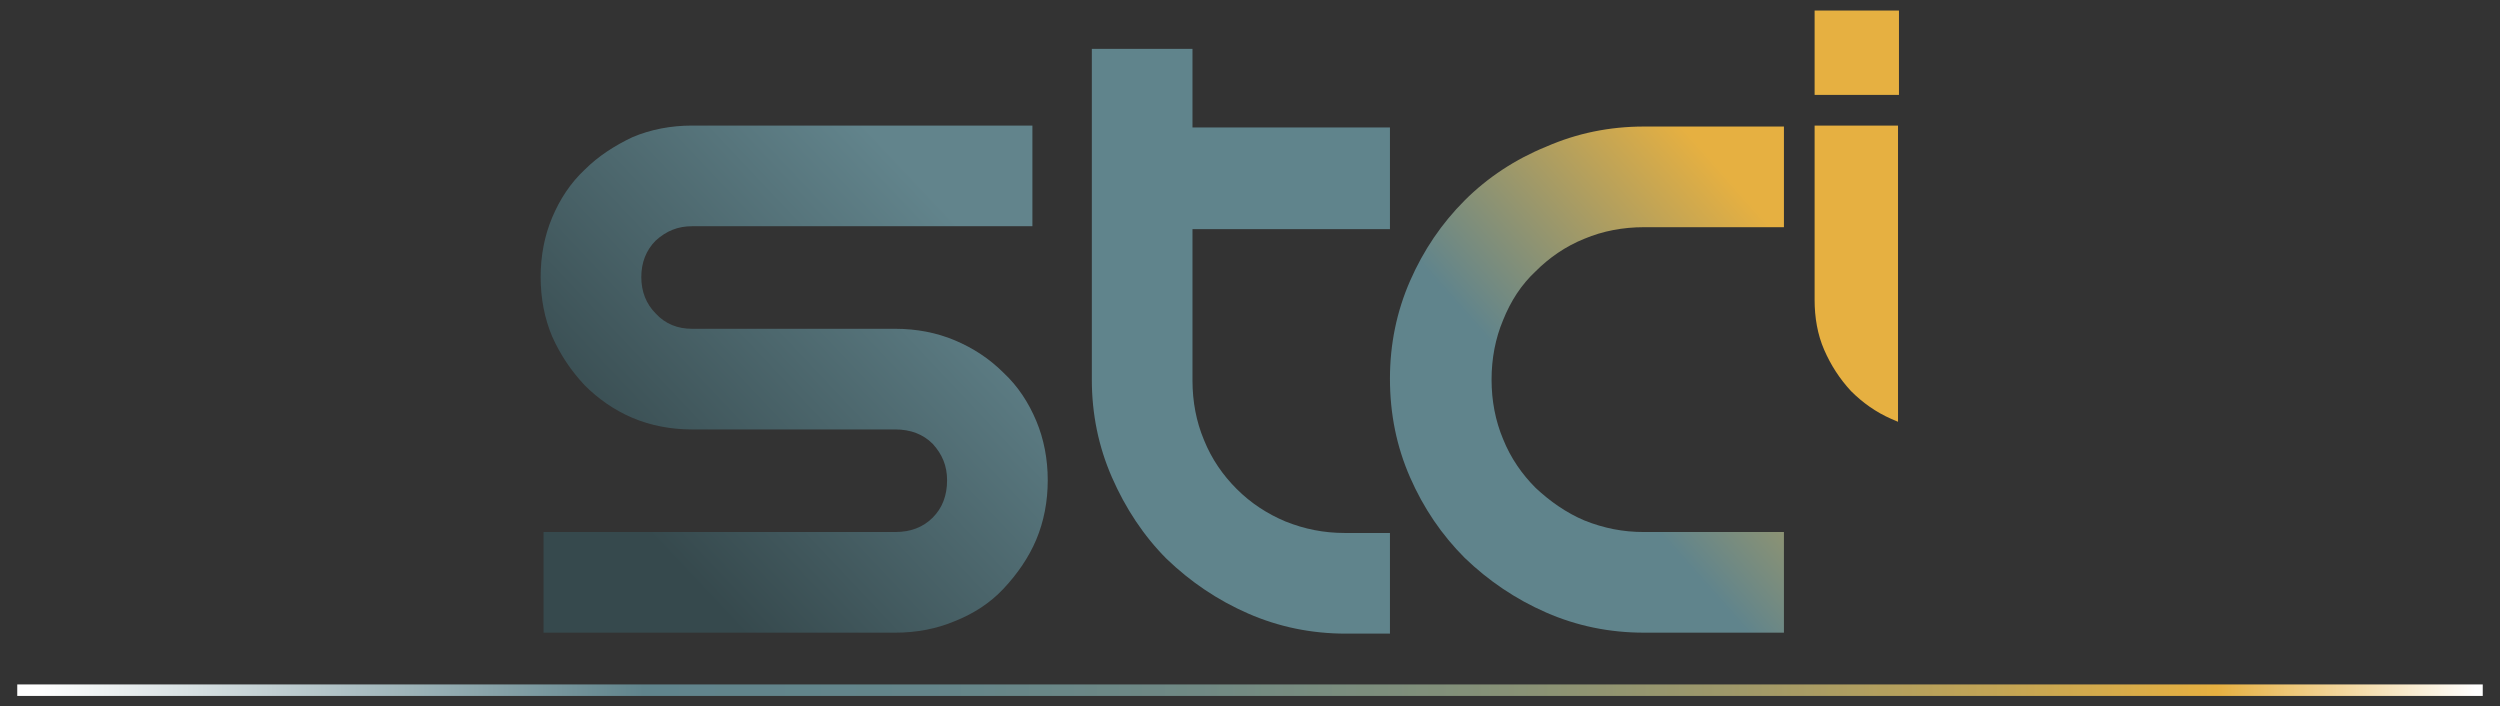 <?xml version="1.0" encoding="UTF-8"?> <svg xmlns="http://www.w3.org/2000/svg" xmlns:xlink="http://www.w3.org/1999/xlink" version="1.1" id="Capa_1" x="0px" y="0px" viewBox="0 0 260.8 73.7" style="enable-background:new 0 0 260.8 73.7;" xml:space="preserve"><rect x="0" y="0" width="260.8" height="73.7" fill="#333333" stroke="none"/> <style type="text/css"> .Sombra_x0020_paralela{fill:none;} .Esquinas_x0020_redondeadas_x0020_2_x0020_pt_x002E_{fill:#FFFFFF;stroke:#222220;stroke-miterlimit:10;} .Reflejo_x0020_vivo_x0020_X{fill:none;} .Bisel_x0020_suave{fill:url(#SVGID_1_);} .Atardecer{fill:#FFFFFF;} .Follaje_GS{fill:#F8DB06;} .Pompadour_GS{fill-rule:evenodd;clip-rule:evenodd;fill:#75ABDF;} .st0{fill:#60848C;} .st1{fill:#E6B041;} .st2{fill:none;stroke:url(#SVGID_2_);stroke-width:1.2;stroke-miterlimit:10;} .st3{fill:url(#SVGID_3_);} .st4{fill:url(#SVGID_4_);} </style> <linearGradient id="SVGID_1_" gradientUnits="userSpaceOnUse" x1="-487.628" y1="-369.298" x2="-486.921" y2="-368.591"> <stop offset="0" style="stop-color:#E5E5E9"></stop> <stop offset="0.176" style="stop-color:#E1E1E5"></stop> <stop offset="0.357" style="stop-color:#D5D5D9"></stop> <stop offset="0.539" style="stop-color:#C1C1C4"></stop> <stop offset="0.723" style="stop-color:#A4A5A7"></stop> <stop offset="0.907" style="stop-color:#808283"></stop> <stop offset="1" style="stop-color:#6B6D6D"></stop> </linearGradient> <g> <path class="st0" d="M145,55.6v10.5h-4.6c-3.6,0-7-0.7-10.2-2.1c-3.2-1.4-6-3.3-8.5-5.7c-2.4-2.4-4.3-5.3-5.7-8.5 c-1.4-3.2-2.1-6.6-2.1-10.2V5.1h10.5v8.2H145v10.6h-20.6v15.8c0,2.2,0.4,4.3,1.2,6.2c0.8,2,2,3.7,3.4,5.1c1.5,1.5,3.2,2.6,5.1,3.4 c2,0.8,4,1.2,6.2,1.2H145z"></path> <rect x="189.3" y="1.1" class="st1" width="8.8" height="8.8"></rect> <linearGradient id="SVGID_2_" gradientUnits="userSpaceOnUse" x1="1.805" y1="71.972" x2="259.026" y2="71.972"> <stop offset="8.108108e-03" style="stop-color:#FFFFFF"></stop> <stop offset="0.254" style="stop-color:#60848C"></stop> <stop offset="0.369" style="stop-color:#64858A"></stop> <stop offset="0.479" style="stop-color:#708984"></stop> <stop offset="0.587" style="stop-color:#839079"></stop> <stop offset="0.694" style="stop-color:#9E986A"></stop> <stop offset="0.799" style="stop-color:#C1A456"></stop> <stop offset="0.892" style="stop-color:#E6B041"></stop> <stop offset="0.997" style="stop-color:#FFFFFF"></stop> </linearGradient> <line class="st2" x1="259" y1="72" x2="1.8" y2="72"></line> <linearGradient id="SVGID_3_" gradientUnits="userSpaceOnUse" x1="66.745" y1="54.709" x2="105.168" y2="18.451"> <stop offset="0" style="stop-color:#36494D"></stop> <stop offset="0.865" style="stop-color:#62848C"></stop> </linearGradient> <path class="st3" d="M107.7,13.1v10.5H72.2c-1.5,0-2.7,0.5-3.8,1.5c-1,1-1.5,2.3-1.5,3.8c0,1.5,0.5,2.8,1.5,3.8 c1,1.1,2.3,1.6,3.8,1.6h21.2c2.2,0,4.3,0.4,6.2,1.2c1.9,0.8,3.6,1.9,5.1,3.4c1.5,1.4,2.6,3.1,3.4,5c0.8,1.9,1.2,4,1.2,6.2 c0,2.2-0.4,4.3-1.2,6.2c-0.8,1.9-2,3.6-3.4,5.1c-1.4,1.5-3.1,2.6-5.1,3.4c-1.9,0.8-4,1.2-6.2,1.2H56.7V55.5h36.7 c1.6,0,2.9-0.5,3.9-1.5c1-1,1.5-2.3,1.5-3.9c0-1.5-0.5-2.7-1.5-3.8c-1-1-2.3-1.5-3.9-1.5H72.2c-2.2,0-4.3-0.4-6.2-1.2 c-1.9-0.8-3.6-2-5-3.4c-1.4-1.5-2.5-3.1-3.4-5.1c-0.8-1.9-1.2-4-1.2-6.2c0-2.2,0.4-4.3,1.2-6.2c0.8-1.9,1.9-3.6,3.4-5 c1.4-1.4,3.1-2.5,5-3.4c1.9-0.8,4-1.2,6.2-1.2H107.7z"></path> <linearGradient id="SVGID_4_" gradientUnits="userSpaceOnUse" x1="165.192" y1="47.151" x2="190.612" y2="24.639"> <stop offset="8.108108e-03" style="stop-color:#60848C"></stop> <stop offset="0.892" style="stop-color:#E6B041"></stop> </linearGradient> <path class="st4" d="M186.1,66h-14.6c-3.6,0-7-0.7-10.2-2.1c-3.2-1.4-6-3.3-8.5-5.7c-2.4-2.4-4.3-5.2-5.7-8.4 c-1.4-3.2-2.1-6.6-2.1-10.3c0-3.6,0.7-7,2.1-10.2c1.4-3.2,3.3-6,5.7-8.4c2.4-2.4,5.3-4.3,8.5-5.6c3.2-1.4,6.6-2.1,10.2-2.1h14.6 v10.5h-14.6c-2.2,0-4.3,0.4-6.2,1.2c-2,0.8-3.7,2-5.1,3.4c-1.5,1.4-2.6,3.1-3.4,5.1c-0.8,1.9-1.2,4-1.2,6.2c0,2.2,0.4,4.3,1.2,6.2 c0.8,2,2,3.7,3.4,5.1c1.5,1.4,3.2,2.6,5.1,3.4c2,0.8,4,1.2,6.2,1.2h14.6V66z"></path> <path class="st1" d="M198.1,13.1h-8.8v18.2c0,1.8,0.3,3.6,1,5.2c0.7,1.6,1.6,3,2.8,4.3c1.2,1.2,2.6,2.2,4.2,2.9 c0.2,0.1,0.5,0.2,0.7,0.3V13.1z"></path> </g> </svg> 